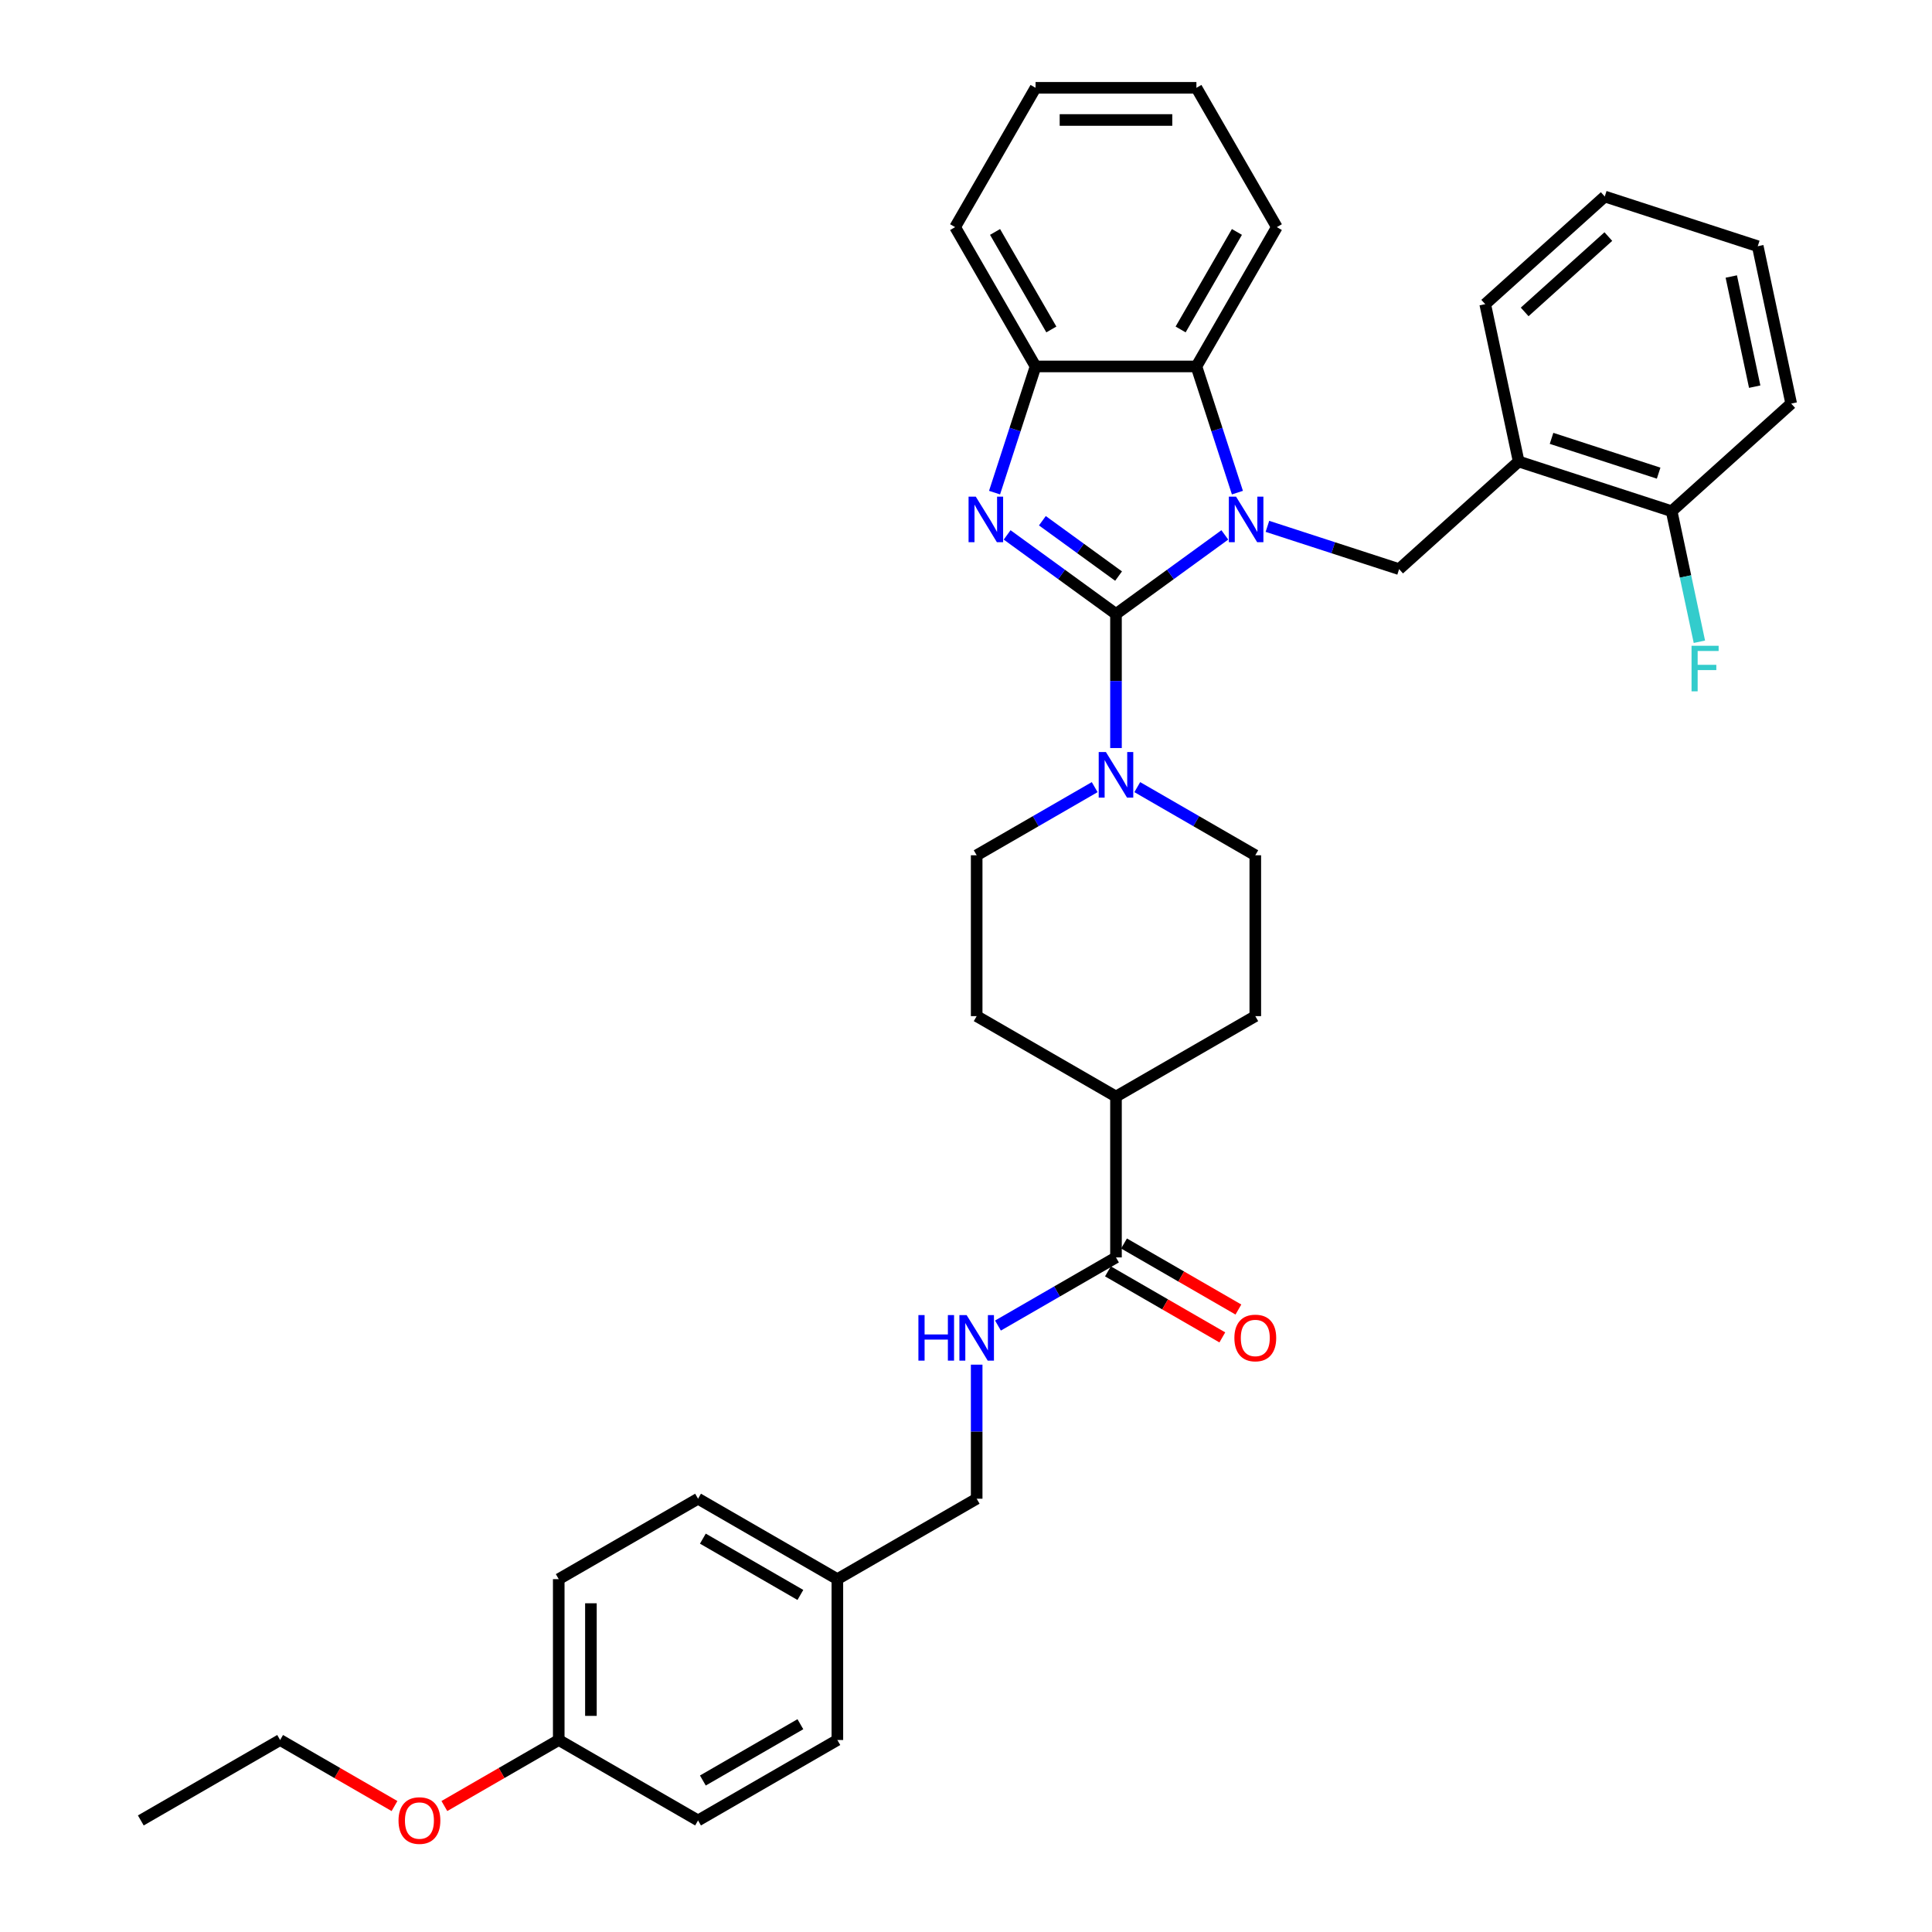 <?xml version='1.0' encoding='iso-8859-1'?>
<svg version='1.1' baseProfile='full'
              xmlns='http://www.w3.org/2000/svg'
                      xmlns:rdkit='http://www.rdkit.org/xml'
                      xmlns:xlink='http://www.w3.org/1999/xlink'
                  xml:space='preserve'
width='1000px' height='1000px' viewBox='0 0 1000 1000'>
<!-- END OF HEADER -->
<rect style='opacity:1.0;fill:#FFFFFF;stroke:none' width='1000' height='1000' x='0' y='0'> </rect>
<path class='bond-0' d='M 577.631,317.794 L 605.799,297.329' style='fill:none;fill-rule:evenodd;stroke:#000000;stroke-width:6px;stroke-linecap:butt;stroke-linejoin:miter;stroke-opacity:1' />
<path class='bond-0' d='M 605.799,297.329 L 633.968,276.864' style='fill:none;fill-rule:evenodd;stroke:#0000FF;stroke-width:6px;stroke-linecap:butt;stroke-linejoin:miter;stroke-opacity:1' />
<path class='bond-1' d='M 577.631,317.794 L 549.463,297.329' style='fill:none;fill-rule:evenodd;stroke:#000000;stroke-width:6px;stroke-linecap:butt;stroke-linejoin:miter;stroke-opacity:1' />
<path class='bond-1' d='M 549.463,297.329 L 521.295,276.864' style='fill:none;fill-rule:evenodd;stroke:#0000FF;stroke-width:6px;stroke-linecap:butt;stroke-linejoin:miter;stroke-opacity:1' />
<path class='bond-1' d='M 578.969,298.183 L 559.251,283.857' style='fill:none;fill-rule:evenodd;stroke:#000000;stroke-width:6px;stroke-linecap:butt;stroke-linejoin:miter;stroke-opacity:1' />
<path class='bond-1' d='M 559.251,283.857 L 539.534,269.531' style='fill:none;fill-rule:evenodd;stroke:#0000FF;stroke-width:6px;stroke-linecap:butt;stroke-linejoin:miter;stroke-opacity:1' />
<path class='bond-2' d='M 577.631,317.794 L 577.631,352.489' style='fill:none;fill-rule:evenodd;stroke:#000000;stroke-width:6px;stroke-linecap:butt;stroke-linejoin:miter;stroke-opacity:1' />
<path class='bond-2' d='M 577.631,352.489 L 577.631,387.184' style='fill:none;fill-rule:evenodd;stroke:#0000FF;stroke-width:6px;stroke-linecap:butt;stroke-linejoin:miter;stroke-opacity:1' />
<path class='bond-3' d='M 640.484,254.983 L 629.873,222.325' style='fill:none;fill-rule:evenodd;stroke:#0000FF;stroke-width:6px;stroke-linecap:butt;stroke-linejoin:miter;stroke-opacity:1' />
<path class='bond-3' d='M 629.873,222.325 L 619.262,189.668' style='fill:none;fill-rule:evenodd;stroke:#000000;stroke-width:6px;stroke-linecap:butt;stroke-linejoin:miter;stroke-opacity:1' />
<path class='bond-4' d='M 656.015,272.436 L 690.097,283.51' style='fill:none;fill-rule:evenodd;stroke:#0000FF;stroke-width:6px;stroke-linecap:butt;stroke-linejoin:miter;stroke-opacity:1' />
<path class='bond-4' d='M 690.097,283.51 L 724.178,294.584' style='fill:none;fill-rule:evenodd;stroke:#000000;stroke-width:6px;stroke-linecap:butt;stroke-linejoin:miter;stroke-opacity:1' />
<path class='bond-5' d='M 514.778,254.983 L 525.389,222.325' style='fill:none;fill-rule:evenodd;stroke:#0000FF;stroke-width:6px;stroke-linecap:butt;stroke-linejoin:miter;stroke-opacity:1' />
<path class='bond-5' d='M 525.389,222.325 L 536.001,189.668' style='fill:none;fill-rule:evenodd;stroke:#000000;stroke-width:6px;stroke-linecap:butt;stroke-linejoin:miter;stroke-opacity:1' />
<path class='bond-9' d='M 566.608,407.42 L 536.066,425.053' style='fill:none;fill-rule:evenodd;stroke:#0000FF;stroke-width:6px;stroke-linecap:butt;stroke-linejoin:miter;stroke-opacity:1' />
<path class='bond-9' d='M 536.066,425.053 L 505.525,442.687' style='fill:none;fill-rule:evenodd;stroke:#000000;stroke-width:6px;stroke-linecap:butt;stroke-linejoin:miter;stroke-opacity:1' />
<path class='bond-10' d='M 588.655,407.42 L 619.197,425.053' style='fill:none;fill-rule:evenodd;stroke:#0000FF;stroke-width:6px;stroke-linecap:butt;stroke-linejoin:miter;stroke-opacity:1' />
<path class='bond-10' d='M 619.197,425.053 L 649.738,442.687' style='fill:none;fill-rule:evenodd;stroke:#000000;stroke-width:6px;stroke-linecap:butt;stroke-linejoin:miter;stroke-opacity:1' />
<path class='bond-24' d='M 619.262,189.668 L 660.893,117.561' style='fill:none;fill-rule:evenodd;stroke:#000000;stroke-width:6px;stroke-linecap:butt;stroke-linejoin:miter;stroke-opacity:1' />
<path class='bond-24' d='M 611.085,170.526 L 640.227,120.051' style='fill:none;fill-rule:evenodd;stroke:#000000;stroke-width:6px;stroke-linecap:butt;stroke-linejoin:miter;stroke-opacity:1' />
<path class='bond-35' d='M 619.262,189.668 L 536.001,189.668' style='fill:none;fill-rule:evenodd;stroke:#000000;stroke-width:6px;stroke-linecap:butt;stroke-linejoin:miter;stroke-opacity:1' />
<path class='bond-6' d='M 724.178,294.584 L 786.053,238.871' style='fill:none;fill-rule:evenodd;stroke:#000000;stroke-width:6px;stroke-linecap:butt;stroke-linejoin:miter;stroke-opacity:1' />
<path class='bond-25' d='M 536.001,189.668 L 494.37,117.561' style='fill:none;fill-rule:evenodd;stroke:#000000;stroke-width:6px;stroke-linecap:butt;stroke-linejoin:miter;stroke-opacity:1' />
<path class='bond-25' d='M 544.177,170.526 L 515.036,120.051' style='fill:none;fill-rule:evenodd;stroke:#000000;stroke-width:6px;stroke-linecap:butt;stroke-linejoin:miter;stroke-opacity:1' />
<path class='bond-12' d='M 786.053,238.871 L 865.24,264.6' style='fill:none;fill-rule:evenodd;stroke:#000000;stroke-width:6px;stroke-linecap:butt;stroke-linejoin:miter;stroke-opacity:1' />
<path class='bond-12' d='M 803.077,226.893 L 858.508,244.903' style='fill:none;fill-rule:evenodd;stroke:#000000;stroke-width:6px;stroke-linecap:butt;stroke-linejoin:miter;stroke-opacity:1' />
<path class='bond-27' d='M 786.053,238.871 L 768.742,157.429' style='fill:none;fill-rule:evenodd;stroke:#000000;stroke-width:6px;stroke-linecap:butt;stroke-linejoin:miter;stroke-opacity:1' />
<path class='bond-7' d='M 577.631,650.841 L 577.631,567.579' style='fill:none;fill-rule:evenodd;stroke:#000000;stroke-width:6px;stroke-linecap:butt;stroke-linejoin:miter;stroke-opacity:1' />
<path class='bond-8' d='M 577.631,650.841 L 547.09,668.474' style='fill:none;fill-rule:evenodd;stroke:#000000;stroke-width:6px;stroke-linecap:butt;stroke-linejoin:miter;stroke-opacity:1' />
<path class='bond-8' d='M 547.09,668.474 L 516.549,686.107' style='fill:none;fill-rule:evenodd;stroke:#0000FF;stroke-width:6px;stroke-linecap:butt;stroke-linejoin:miter;stroke-opacity:1' />
<path class='bond-13' d='M 573.468,658.051 L 603.069,675.141' style='fill:none;fill-rule:evenodd;stroke:#000000;stroke-width:6px;stroke-linecap:butt;stroke-linejoin:miter;stroke-opacity:1' />
<path class='bond-13' d='M 603.069,675.141 L 632.669,692.231' style='fill:none;fill-rule:evenodd;stroke:#FF0000;stroke-width:6px;stroke-linecap:butt;stroke-linejoin:miter;stroke-opacity:1' />
<path class='bond-13' d='M 581.794,643.63 L 611.395,660.72' style='fill:none;fill-rule:evenodd;stroke:#000000;stroke-width:6px;stroke-linecap:butt;stroke-linejoin:miter;stroke-opacity:1' />
<path class='bond-13' d='M 611.395,660.72 L 640.996,677.81' style='fill:none;fill-rule:evenodd;stroke:#FF0000;stroke-width:6px;stroke-linecap:butt;stroke-linejoin:miter;stroke-opacity:1' />
<path class='bond-16' d='M 505.525,706.343 L 505.525,741.038' style='fill:none;fill-rule:evenodd;stroke:#0000FF;stroke-width:6px;stroke-linecap:butt;stroke-linejoin:miter;stroke-opacity:1' />
<path class='bond-16' d='M 505.525,741.038 L 505.525,775.733' style='fill:none;fill-rule:evenodd;stroke:#000000;stroke-width:6px;stroke-linecap:butt;stroke-linejoin:miter;stroke-opacity:1' />
<path class='bond-14' d='M 505.525,442.687 L 505.525,525.948' style='fill:none;fill-rule:evenodd;stroke:#000000;stroke-width:6px;stroke-linecap:butt;stroke-linejoin:miter;stroke-opacity:1' />
<path class='bond-15' d='M 649.738,442.687 L 649.738,525.948' style='fill:none;fill-rule:evenodd;stroke:#000000;stroke-width:6px;stroke-linecap:butt;stroke-linejoin:miter;stroke-opacity:1' />
<path class='bond-11' d='M 577.631,567.579 L 649.738,525.948' style='fill:none;fill-rule:evenodd;stroke:#000000;stroke-width:6px;stroke-linecap:butt;stroke-linejoin:miter;stroke-opacity:1' />
<path class='bond-36' d='M 577.631,567.579 L 505.525,525.948' style='fill:none;fill-rule:evenodd;stroke:#000000;stroke-width:6px;stroke-linecap:butt;stroke-linejoin:miter;stroke-opacity:1' />
<path class='bond-17' d='M 865.24,264.6 L 872.421,298.385' style='fill:none;fill-rule:evenodd;stroke:#000000;stroke-width:6px;stroke-linecap:butt;stroke-linejoin:miter;stroke-opacity:1' />
<path class='bond-17' d='M 872.421,298.385 L 879.602,332.171' style='fill:none;fill-rule:evenodd;stroke:#33CCCC;stroke-width:6px;stroke-linecap:butt;stroke-linejoin:miter;stroke-opacity:1' />
<path class='bond-28' d='M 865.24,264.6 L 927.115,208.887' style='fill:none;fill-rule:evenodd;stroke:#000000;stroke-width:6px;stroke-linecap:butt;stroke-linejoin:miter;stroke-opacity:1' />
<path class='bond-18' d='M 505.525,775.733 L 433.418,817.364' style='fill:none;fill-rule:evenodd;stroke:#000000;stroke-width:6px;stroke-linecap:butt;stroke-linejoin:miter;stroke-opacity:1' />
<path class='bond-20' d='M 433.418,817.364 L 433.418,900.625' style='fill:none;fill-rule:evenodd;stroke:#000000;stroke-width:6px;stroke-linecap:butt;stroke-linejoin:miter;stroke-opacity:1' />
<path class='bond-21' d='M 433.418,817.364 L 361.311,775.733' style='fill:none;fill-rule:evenodd;stroke:#000000;stroke-width:6px;stroke-linecap:butt;stroke-linejoin:miter;stroke-opacity:1' />
<path class='bond-21' d='M 414.276,825.54 L 363.801,796.399' style='fill:none;fill-rule:evenodd;stroke:#000000;stroke-width:6px;stroke-linecap:butt;stroke-linejoin:miter;stroke-opacity:1' />
<path class='bond-19' d='M 289.205,900.625 L 289.205,817.364' style='fill:none;fill-rule:evenodd;stroke:#000000;stroke-width:6px;stroke-linecap:butt;stroke-linejoin:miter;stroke-opacity:1' />
<path class='bond-19' d='M 305.857,888.136 L 305.857,829.853' style='fill:none;fill-rule:evenodd;stroke:#000000;stroke-width:6px;stroke-linecap:butt;stroke-linejoin:miter;stroke-opacity:1' />
<path class='bond-26' d='M 289.205,900.625 L 259.604,917.715' style='fill:none;fill-rule:evenodd;stroke:#000000;stroke-width:6px;stroke-linecap:butt;stroke-linejoin:miter;stroke-opacity:1' />
<path class='bond-26' d='M 259.604,917.715 L 230.004,934.805' style='fill:none;fill-rule:evenodd;stroke:#FF0000;stroke-width:6px;stroke-linecap:butt;stroke-linejoin:miter;stroke-opacity:1' />
<path class='bond-39' d='M 289.205,900.625 L 361.311,942.256' style='fill:none;fill-rule:evenodd;stroke:#000000;stroke-width:6px;stroke-linecap:butt;stroke-linejoin:miter;stroke-opacity:1' />
<path class='bond-23' d='M 433.418,900.625 L 361.311,942.256' style='fill:none;fill-rule:evenodd;stroke:#000000;stroke-width:6px;stroke-linecap:butt;stroke-linejoin:miter;stroke-opacity:1' />
<path class='bond-23' d='M 414.276,892.449 L 363.801,921.59' style='fill:none;fill-rule:evenodd;stroke:#000000;stroke-width:6px;stroke-linecap:butt;stroke-linejoin:miter;stroke-opacity:1' />
<path class='bond-22' d='M 361.311,775.733 L 289.205,817.364' style='fill:none;fill-rule:evenodd;stroke:#000000;stroke-width:6px;stroke-linecap:butt;stroke-linejoin:miter;stroke-opacity:1' />
<path class='bond-30' d='M 660.893,117.561 L 619.262,45.455' style='fill:none;fill-rule:evenodd;stroke:#000000;stroke-width:6px;stroke-linecap:butt;stroke-linejoin:miter;stroke-opacity:1' />
<path class='bond-32' d='M 494.37,117.561 L 536.001,45.455' style='fill:none;fill-rule:evenodd;stroke:#000000;stroke-width:6px;stroke-linecap:butt;stroke-linejoin:miter;stroke-opacity:1' />
<path class='bond-29' d='M 204.193,934.805 L 174.592,917.715' style='fill:none;fill-rule:evenodd;stroke:#FF0000;stroke-width:6px;stroke-linecap:butt;stroke-linejoin:miter;stroke-opacity:1' />
<path class='bond-29' d='M 174.592,917.715 L 144.992,900.625' style='fill:none;fill-rule:evenodd;stroke:#000000;stroke-width:6px;stroke-linecap:butt;stroke-linejoin:miter;stroke-opacity:1' />
<path class='bond-31' d='M 768.742,157.429 L 830.618,101.716' style='fill:none;fill-rule:evenodd;stroke:#000000;stroke-width:6px;stroke-linecap:butt;stroke-linejoin:miter;stroke-opacity:1' />
<path class='bond-31' d='M 789.166,161.447 L 832.479,122.448' style='fill:none;fill-rule:evenodd;stroke:#000000;stroke-width:6px;stroke-linecap:butt;stroke-linejoin:miter;stroke-opacity:1' />
<path class='bond-38' d='M 927.115,208.887 L 909.804,127.445' style='fill:none;fill-rule:evenodd;stroke:#000000;stroke-width:6px;stroke-linecap:butt;stroke-linejoin:miter;stroke-opacity:1' />
<path class='bond-38' d='M 908.23,200.133 L 896.112,143.123' style='fill:none;fill-rule:evenodd;stroke:#000000;stroke-width:6px;stroke-linecap:butt;stroke-linejoin:miter;stroke-opacity:1' />
<path class='bond-33' d='M 144.992,900.625 L 72.885,942.256' style='fill:none;fill-rule:evenodd;stroke:#000000;stroke-width:6px;stroke-linecap:butt;stroke-linejoin:miter;stroke-opacity:1' />
<path class='bond-37' d='M 619.262,45.455 L 536.001,45.455' style='fill:none;fill-rule:evenodd;stroke:#000000;stroke-width:6px;stroke-linecap:butt;stroke-linejoin:miter;stroke-opacity:1' />
<path class='bond-37' d='M 606.773,62.107 L 548.49,62.107' style='fill:none;fill-rule:evenodd;stroke:#000000;stroke-width:6px;stroke-linecap:butt;stroke-linejoin:miter;stroke-opacity:1' />
<path class='bond-34' d='M 830.618,101.716 L 909.804,127.445' style='fill:none;fill-rule:evenodd;stroke:#000000;stroke-width:6px;stroke-linecap:butt;stroke-linejoin:miter;stroke-opacity:1' />
<path  class='atom-1' d='M 639.779 257.064
L 647.506 269.554
Q 648.272 270.786, 649.504 273.017
Q 650.736 275.249, 650.803 275.382
L 650.803 257.064
L 653.934 257.064
L 653.934 280.644
L 650.703 280.644
L 642.41 266.989
Q 641.444 265.391, 640.412 263.559
Q 639.413 261.727, 639.113 261.161
L 639.113 280.644
L 636.049 280.644
L 636.049 257.064
L 639.779 257.064
' fill='#0000FF'/>
<path  class='atom-2' d='M 505.059 257.064
L 512.786 269.554
Q 513.552 270.786, 514.784 273.017
Q 516.016 275.249, 516.083 275.382
L 516.083 257.064
L 519.214 257.064
L 519.214 280.644
L 515.983 280.644
L 507.69 266.989
Q 506.724 265.391, 505.692 263.559
Q 504.693 261.727, 504.393 261.161
L 504.393 280.644
L 501.329 280.644
L 501.329 257.064
L 505.059 257.064
' fill='#0000FF'/>
<path  class='atom-3' d='M 572.419 389.266
L 580.146 401.755
Q 580.912 402.987, 582.144 405.219
Q 583.376 407.45, 583.443 407.584
L 583.443 389.266
L 586.574 389.266
L 586.574 412.846
L 583.343 412.846
L 575.05 399.191
Q 574.084 397.592, 573.052 395.76
Q 572.053 393.929, 571.753 393.362
L 571.753 412.846
L 568.689 412.846
L 568.689 389.266
L 572.419 389.266
' fill='#0000FF'/>
<path  class='atom-9' d='M 475.367 680.681
L 478.565 680.681
L 478.565 690.706
L 490.621 690.706
L 490.621 680.681
L 493.818 680.681
L 493.818 704.261
L 490.621 704.261
L 490.621 693.371
L 478.565 693.371
L 478.565 704.261
L 475.367 704.261
L 475.367 680.681
' fill='#0000FF'/>
<path  class='atom-9' d='M 500.313 680.681
L 508.039 693.171
Q 508.805 694.403, 510.037 696.634
Q 511.27 698.866, 511.336 698.999
L 511.336 680.681
L 514.467 680.681
L 514.467 704.261
L 511.236 704.261
L 502.944 690.606
Q 501.978 689.008, 500.945 687.176
Q 499.946 685.344, 499.646 684.778
L 499.646 704.261
L 496.582 704.261
L 496.582 680.681
L 500.313 680.681
' fill='#0000FF'/>
<path  class='atom-14' d='M 638.914 692.538
Q 638.914 686.876, 641.712 683.712
Q 644.509 680.548, 649.738 680.548
Q 654.967 680.548, 657.764 683.712
Q 660.562 686.876, 660.562 692.538
Q 660.562 698.266, 657.731 701.53
Q 654.9 704.761, 649.738 704.761
Q 644.542 704.761, 641.712 701.53
Q 638.914 698.3, 638.914 692.538
M 649.738 702.096
Q 653.335 702.096, 655.267 699.698
Q 657.232 697.267, 657.232 692.538
Q 657.232 687.909, 655.267 685.577
Q 653.335 683.213, 649.738 683.213
Q 646.141 683.213, 644.176 685.544
Q 642.244 687.875, 642.244 692.538
Q 642.244 697.3, 644.176 699.698
Q 646.141 702.096, 649.738 702.096
' fill='#FF0000'/>
<path  class='atom-18' d='M 875.54 334.252
L 889.561 334.252
L 889.561 336.95
L 878.704 336.95
L 878.704 344.11
L 888.362 344.11
L 888.362 346.841
L 878.704 346.841
L 878.704 357.832
L 875.54 357.832
L 875.54 334.252
' fill='#33CCCC'/>
<path  class='atom-27' d='M 206.274 942.323
Q 206.274 936.661, 209.072 933.497
Q 211.869 930.333, 217.098 930.333
Q 222.327 930.333, 225.125 933.497
Q 227.922 936.661, 227.922 942.323
Q 227.922 948.051, 225.091 951.315
Q 222.26 954.545, 217.098 954.545
Q 211.903 954.545, 209.072 951.315
Q 206.274 948.084, 206.274 942.323
M 217.098 951.881
Q 220.695 951.881, 222.627 949.483
Q 224.592 947.052, 224.592 942.323
Q 224.592 937.693, 222.627 935.362
Q 220.695 932.997, 217.098 932.997
Q 213.501 932.997, 211.536 935.329
Q 209.605 937.66, 209.605 942.323
Q 209.605 947.085, 211.536 949.483
Q 213.501 951.881, 217.098 951.881
' fill='#FF0000'/>
</svg>
